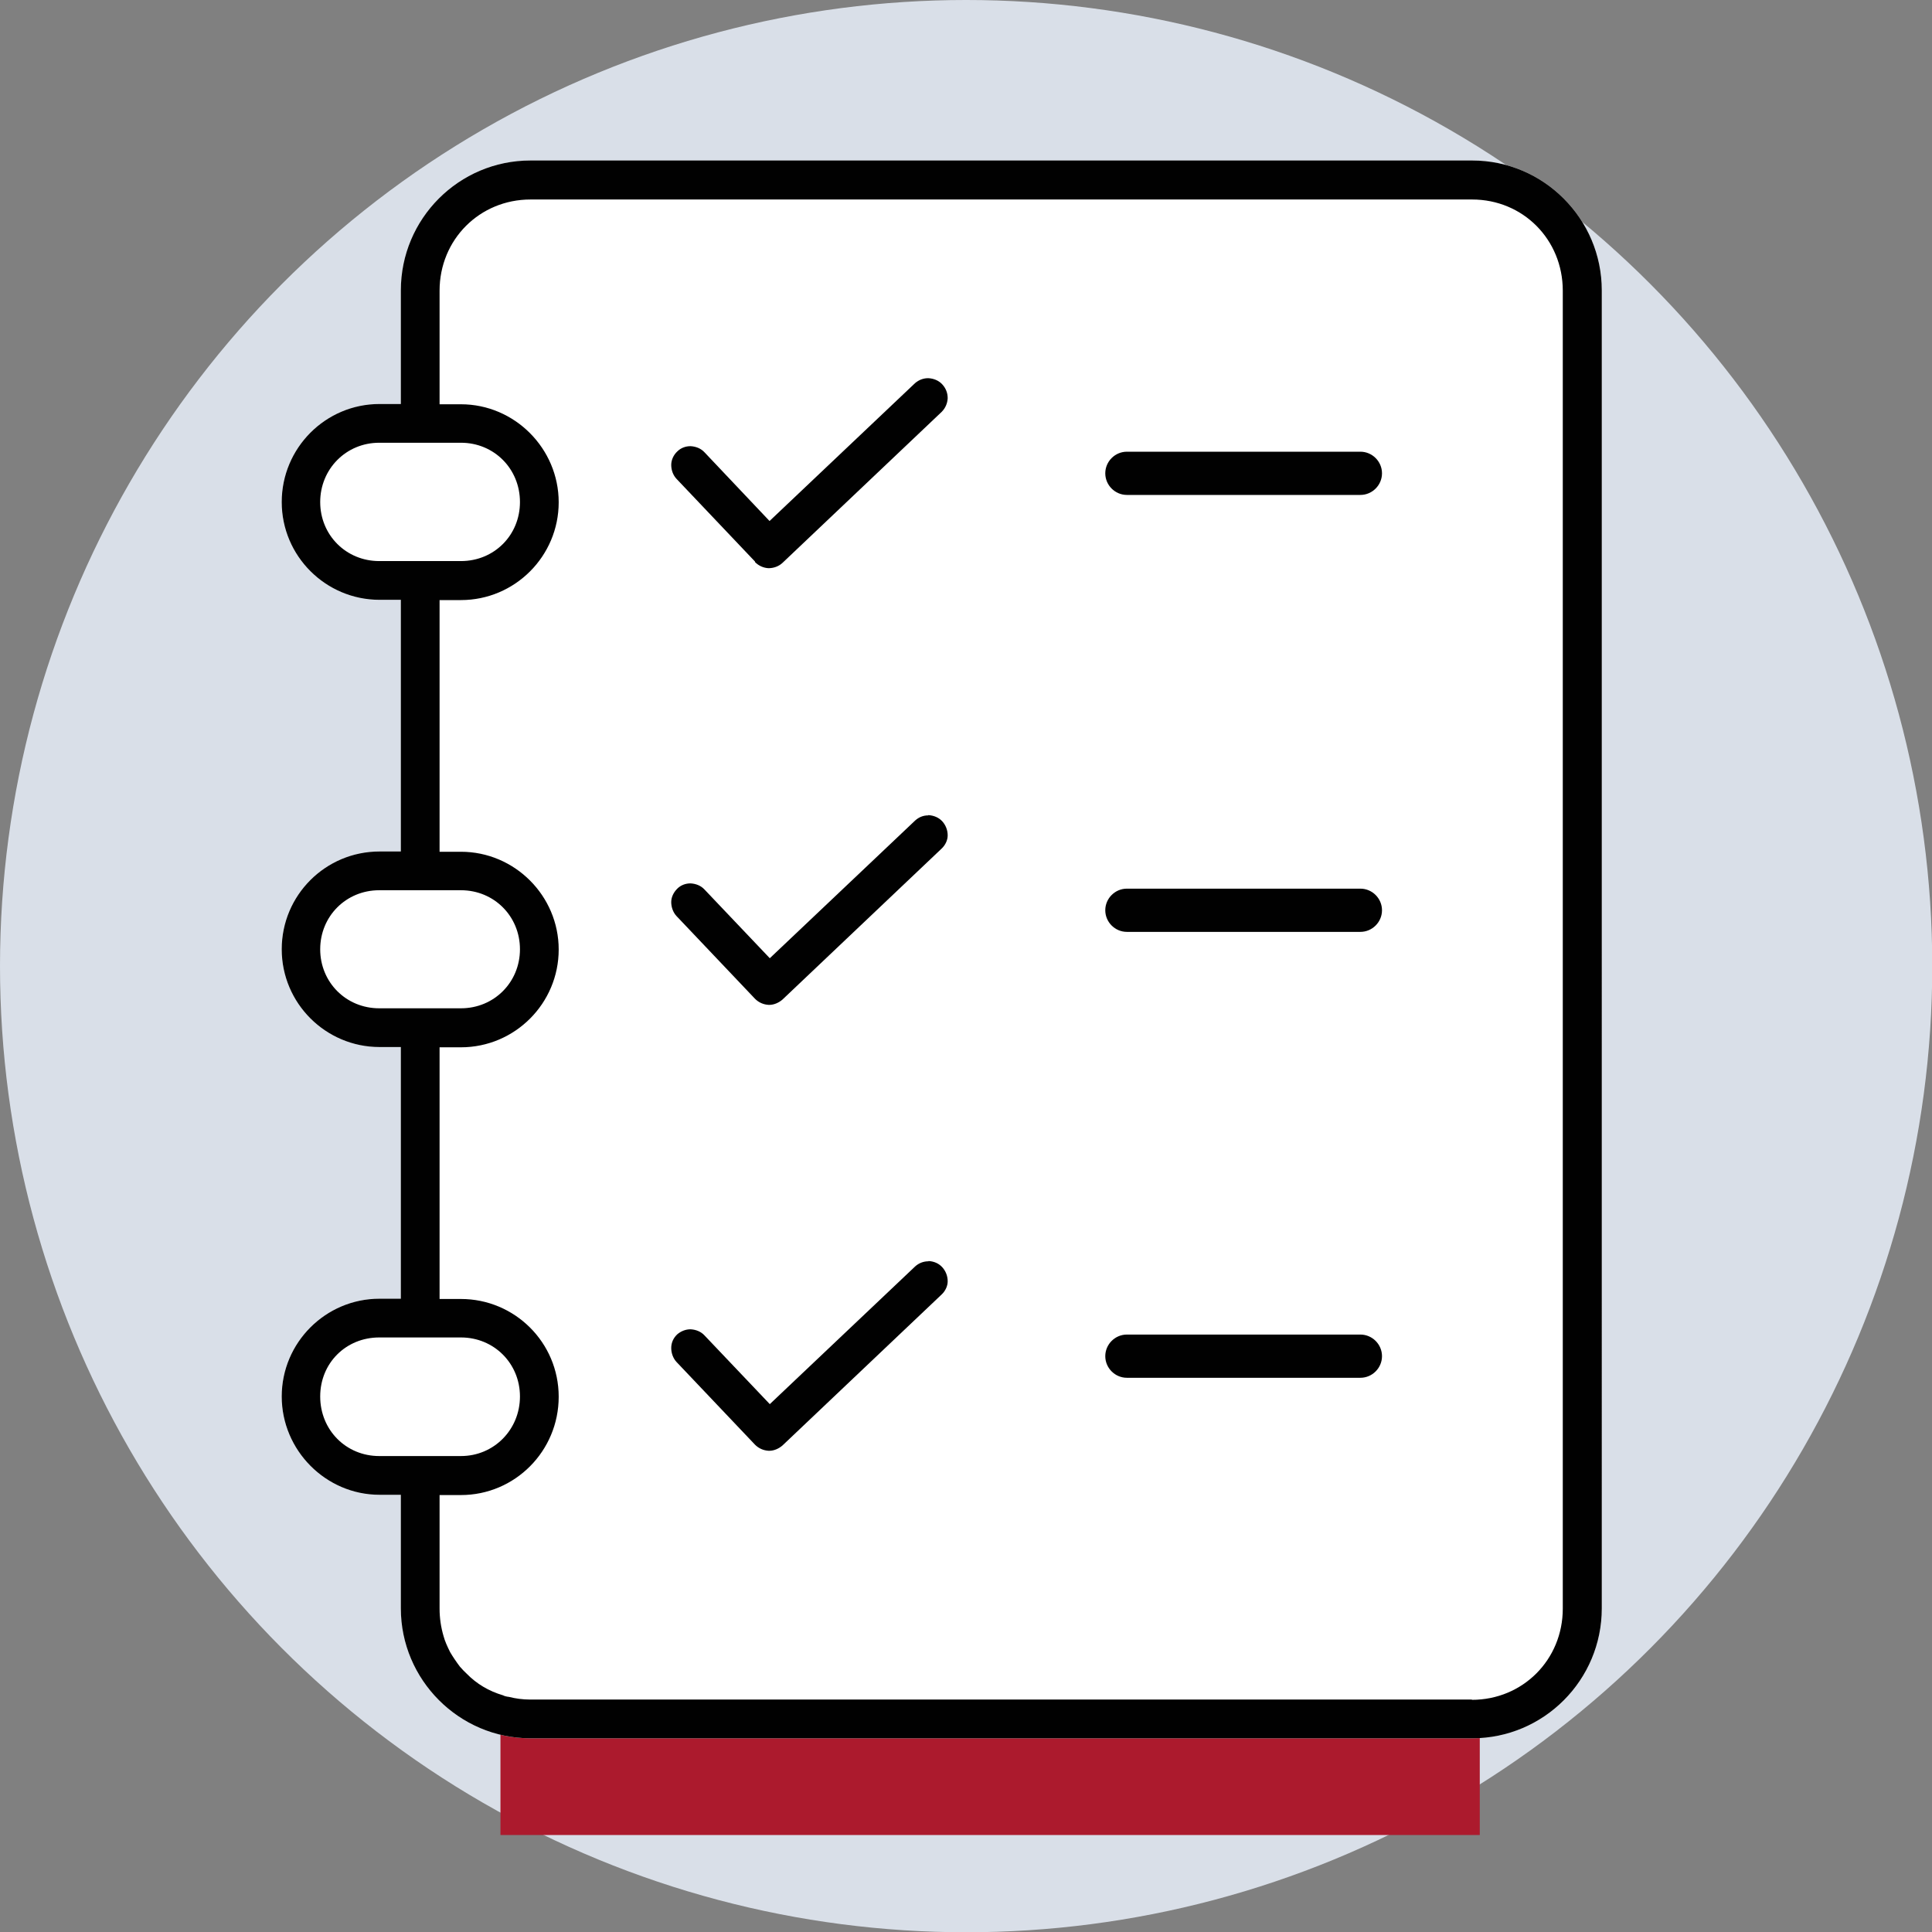 <?xml version="1.0" encoding="UTF-8"?>
<svg id="Layer_1" data-name="Layer 1" xmlns="http://www.w3.org/2000/svg" viewBox="0 0 73.31 73.31">
  <rect x="0" y="0" width="73.31" height="73.31" fill="#808080" stroke="none"/>
  <defs>
    <style>
      .cls-1 {
        fill: #d9dfe8;
      }

      .cls-2 {
        fill: #fff;
      }

      .cls-3 {
        fill: #ac1a2d;
      }

      .cls-4 {
        fill: #010101;
      }
    </style>
  </defs>
  <circle class="cls-1" cx="36.66" cy="36.66" r="36.66"/>
  <rect class="cls-3" x="18.99" y="65.57" width="37.16" height="4.06"/>
  <path class="cls-2" d="M55.86,6.09H20.13c-2.72,0-4.92,2.21-4.92,4.93v4.31h-.81c-2.05,0-3.71,1.67-3.71,3.72s1.67,3.71,3.71,3.71h.81v9.55h-.81c-2.05,0-3.71,1.66-3.71,3.71s1.67,3.71,3.71,3.71h.81v9.55h-.81c-2.05,0-3.71,1.67-3.71,3.71s1.67,3.73,3.71,3.73h.81v4.31c0,2.71,2.21,4.93,4.92,4.93h35.73c2.72,0,4.92-2.21,4.92-4.93V11.02c0-2.72-2.21-4.93-4.92-4.93Z"/>
  <g>
    <path class="cls-4" d="M28.65,21.33c.14.14.32.22.51.23h0c.2,0,.39-.07.53-.2l6.04-5.73c.14-.14.22-.32.23-.52,0-.2-.07-.38-.21-.53-.13-.14-.32-.22-.53-.23-.19,0-.36.07-.5.19l-5.52,5.23-2.47-2.61c-.13-.14-.32-.22-.53-.23-.19,0-.37.07-.5.2-.14.13-.23.32-.23.51,0,.2.07.39.2.53l2.98,3.14Z"/>
    <path class="cls-4" d="M35.22,30.94c-.19,0-.36.07-.5.2l-5.51,5.22-2.48-2.61c-.13-.14-.32-.22-.53-.23-.19,0-.37.07-.5.2-.14.14-.23.32-.23.51,0,.19.07.39.2.53l2.98,3.14c.14.14.32.22.52.23h.01s.01,0,.01,0c.18,0,.36-.08.5-.2l6.04-5.73c.14-.13.23-.32.23-.5,0-.21-.08-.4-.21-.54-.13-.14-.32-.22-.53-.23Z"/>
    <path class="cls-4" d="M35.23,47.86c-.19,0-.37.07-.51.2l-5.51,5.22-2.48-2.61c-.13-.14-.32-.22-.53-.23-.18,0-.36.07-.5.19-.15.14-.23.32-.23.52,0,.19.07.39.2.53l2.98,3.14c.14.14.32.22.52.23h.01s.01,0,.01,0c.18,0,.36-.08.5-.2l6.04-5.73c.14-.13.23-.32.23-.5,0-.21-.08-.4-.21-.54-.13-.14-.31-.22-.52-.23Z"/>
    <path class="cls-4" d="M55.86,6.09H20.13c-2.72,0-4.92,2.21-4.92,4.93v4.31h-.81c-2.05,0-3.71,1.67-3.71,3.72s1.67,3.71,3.71,3.71h.81v9.55h-.81c-2.05,0-3.71,1.66-3.71,3.71s1.67,3.71,3.71,3.71h.81v9.55h-.81c-2.05,0-3.71,1.67-3.71,3.71s1.67,3.73,3.71,3.73h.81v4.31c0,2.71,2.21,4.93,4.92,4.93h35.73c2.72,0,4.92-2.21,4.92-4.93V11.02c0-2.72-2.21-4.93-4.92-4.93ZM55.85,64.49H20.12c-.29,0-.57-.04-.8-.1-.09-.01-.18-.03-.23-.06-.54-.16-1-.43-1.39-.83-.08-.07-.15-.15-.25-.26-.15-.2-.27-.38-.37-.55-.11-.22-.2-.42-.25-.61-.1-.34-.15-.69-.15-1.04v-4.31h.81c2.05,0,3.71-1.67,3.71-3.73s-1.67-3.71-3.71-3.71h-.81v-9.55h.81c2.05,0,3.71-1.67,3.71-3.71s-1.67-3.71-3.71-3.71h-.81v-9.55h.81c2.05,0,3.71-1.67,3.71-3.71s-1.67-3.72-3.71-3.72h-.81v-4.31c0-1.94,1.52-3.46,3.45-3.46h35.73c1.93,0,3.44,1.52,3.44,3.46v50.01c0,1.94-1.52,3.46-3.45,3.46ZM14.39,50.75h3.1c1.26,0,2.24.99,2.24,2.24s-.98,2.26-2.24,2.26h-3.1c-1.26,0-2.24-.99-2.24-2.26s.98-2.24,2.24-2.24ZM14.39,33.78h3.1c1.26,0,2.24.99,2.24,2.24s-.98,2.24-2.24,2.24h-3.1c-1.26,0-2.24-.99-2.24-2.24s.98-2.24,2.24-2.24ZM14.39,16.8h3.1c1.26,0,2.24.99,2.24,2.25s-.98,2.24-2.24,2.24h-3.1c-1.26,0-2.24-.99-2.24-2.24s.98-2.25,2.24-2.25Z"/>
    <path class="cls-4" d="M51.62,50.64h-8.86c-.45,0-.82.37-.82.82s.37.82.82.82h8.86c.45,0,.82-.37.82-.82s-.37-.82-.82-.82Z"/>
    <path class="cls-4" d="M51.62,33.72h-8.86c-.45,0-.82.37-.82.82s.37.82.82.82h8.86c.45,0,.82-.37.82-.82s-.37-.82-.82-.82Z"/>
    <path class="cls-4" d="M51.62,17.14h-8.86c-.45,0-.82.37-.82.82s.37.82.82.82h8.86c.45,0,.82-.37.82-.82s-.37-.82-.82-.82Z"/>
  </g>
</svg>